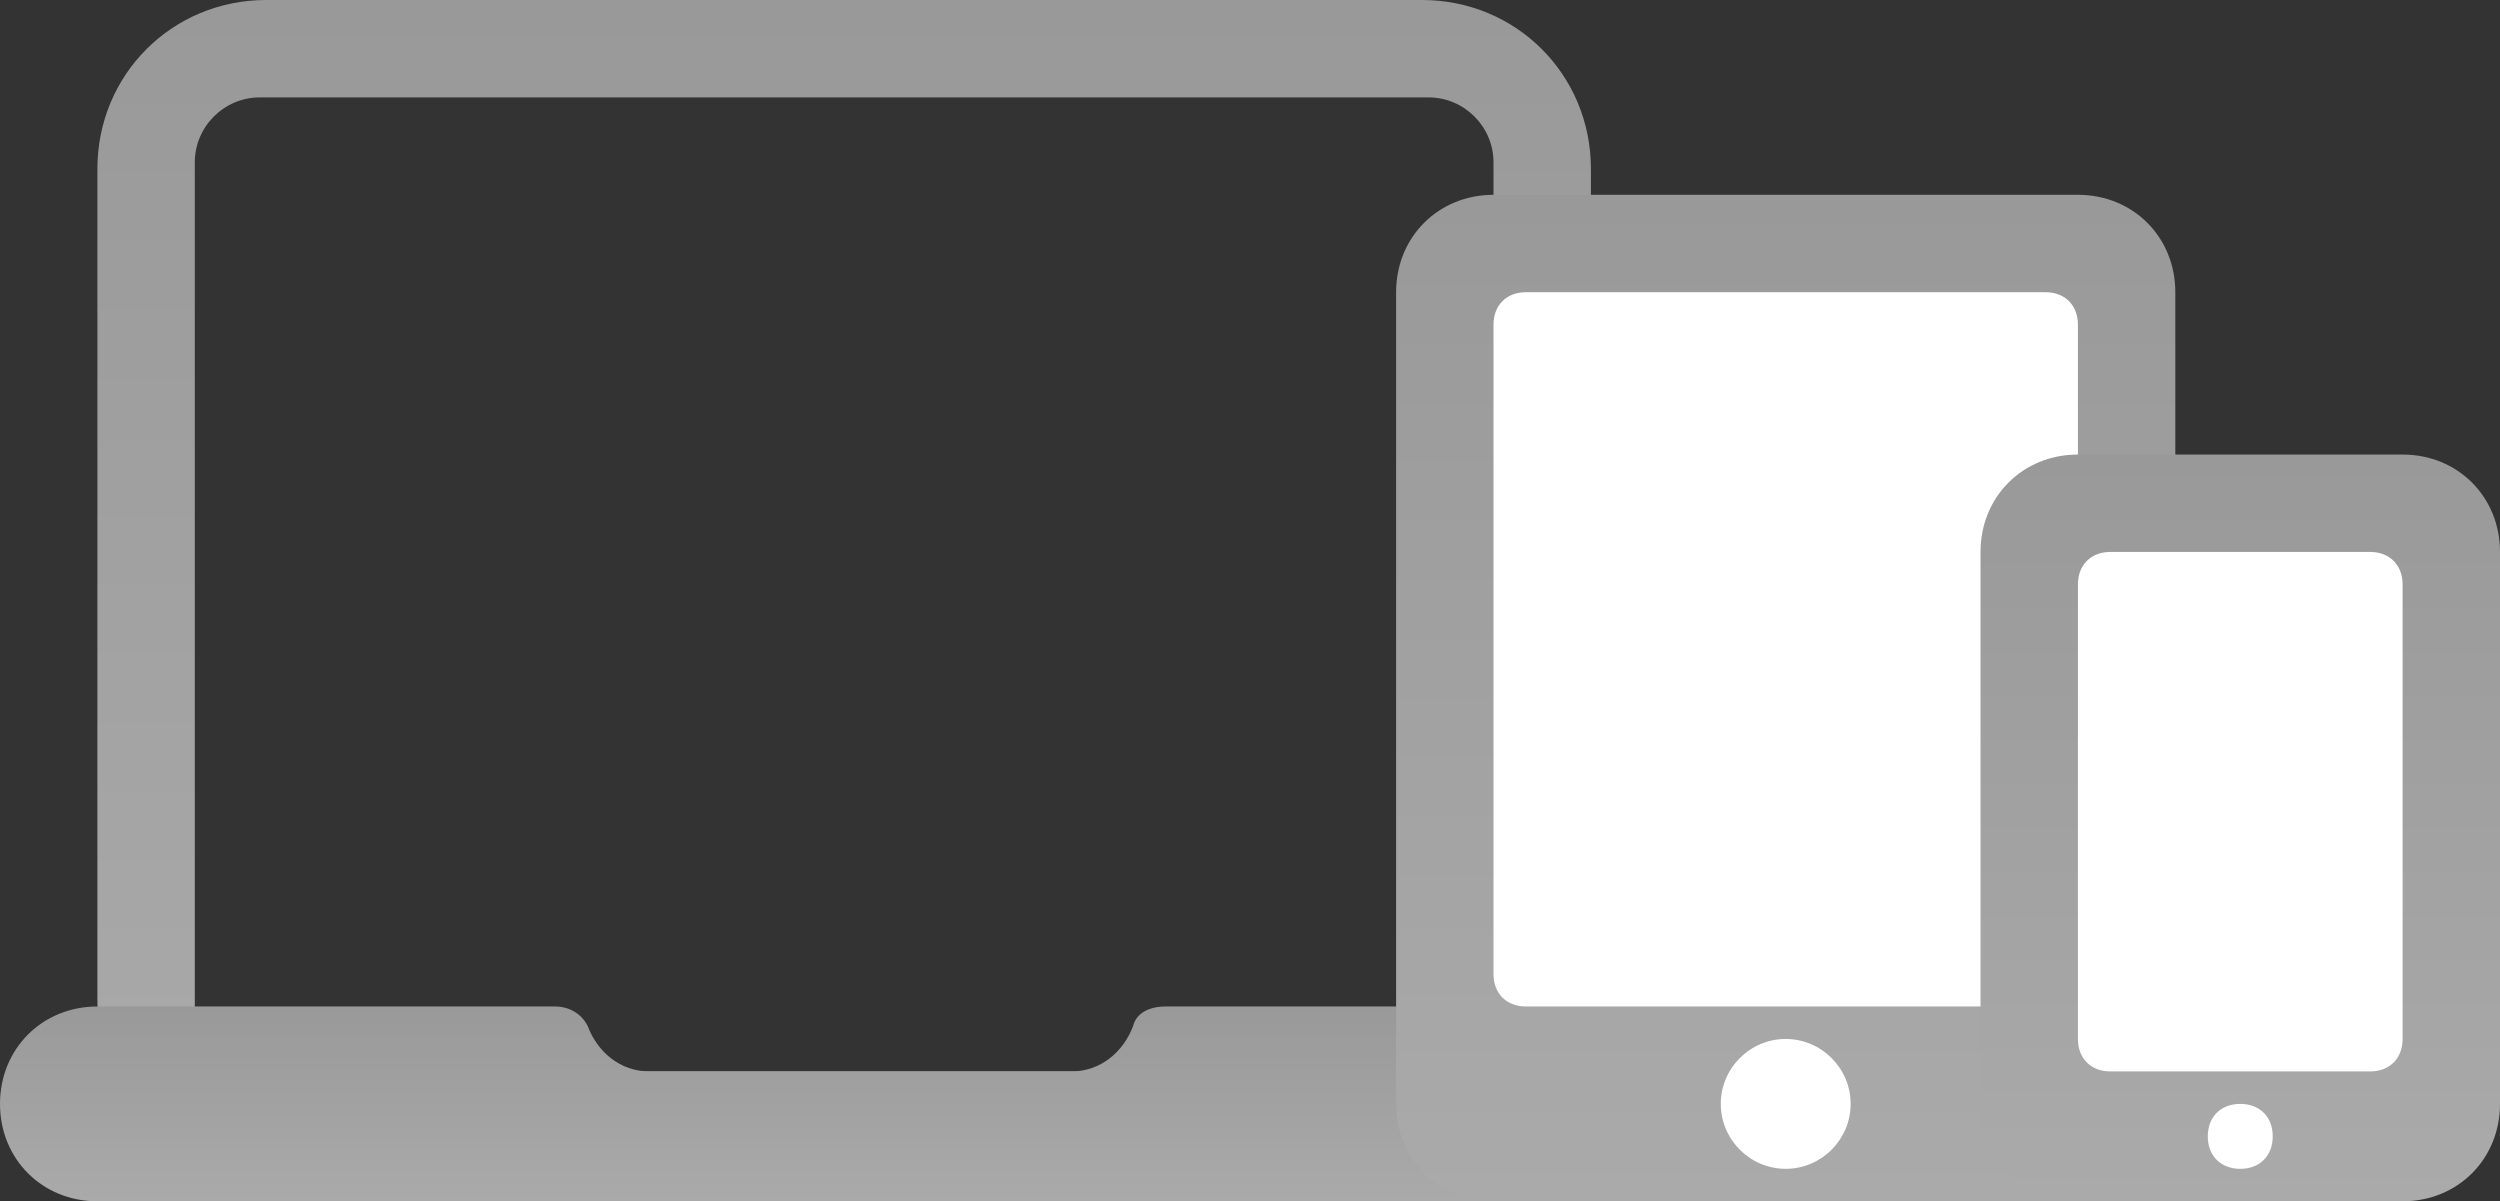 <svg xmlns="http://www.w3.org/2000/svg" xmlns:xlink="http://www.w3.org/1999/xlink" id="Layer_1" x="0px" y="0px" viewBox="0 0 77 37" style="enable-background:new 0 0 77 37;" xml:space="preserve"><rect x="0" y="0" width="77" height="37" fill="#333333" stroke="none"/> <style type="text/css"> .crossp0{fill-rule:evenodd;clip-rule:evenodd;fill:url(#CROSSP_1_);} .crossp1{fill-rule:evenodd;clip-rule:evenodd;fill:url(#CROSSP_2_);} .crossp2{fill-rule:evenodd;clip-rule:evenodd;fill:url(#CROSSP_3_);} .crossp3{fill-rule:evenodd;clip-rule:evenodd;fill:#fff;} .crossp4{fill-rule:evenodd;clip-rule:evenodd;fill:#fff;} .crossp5{fill-rule:evenodd;clip-rule:evenodd;fill:url(#CROSSP_4_);} </style> <linearGradient id="CROSSP_1_" gradientUnits="userSpaceOnUse" x1="26" y1="-7.994458e-10" x2="26" y2="36"> <stop offset="0" style="stop-color:#999"></stop> <stop offset="1" style="stop-color:#aaa"></stop> </linearGradient> <path class="crossp0" d="M43.8,36H8.2C5.3,36,3,33.7,3,30.8V5.2C3,2.3,5.3,0,8.2,0h35.6C46.7,0,49,2.3,49,5.2v25.6 C49,33.7,46.7,36,43.8,36z M46,5c0-1.1-0.9-2-2-2H8C6.9,3,6,3.9,6,5v26c0,1.1,0.9,2,2,2h36c1.1,0,2-0.9,2-2V5z"></path> <linearGradient id="CROSSP_2_" gradientUnits="userSpaceOnUse" x1="26" y1="31" x2="26" y2="37"> <stop offset="0" style="stop-color:#999"></stop> <stop offset="1" style="stop-color:#aaa"></stop> </linearGradient> <path class="crossp1" d="M49,37H3c-1.7,0-3-1.3-3-3v0c0-1.7,1.3-3,3-3h14.1c0.4,0,0.8,0.2,1,0.6c0.3,0.8,1,1.4,1.9,1.4h13 c0.9,0,1.6-0.6,1.9-1.4c0.1-0.4,0.5-0.6,1-0.6H49c1.7,0,3,1.3,3,3v0C52,35.7,50.7,37,49,37z"></path> <linearGradient id="CROSSP_3_" gradientUnits="userSpaceOnUse" x1="55" y1="6" x2="55" y2="37"> <stop offset="0" style="stop-color:#999"></stop> <stop offset="1" style="stop-color:#aaa"></stop> </linearGradient> <path class="crossp2" d="M64,37H46c-1.7,0-3-1.3-3-3V9c0-1.7,1.3-3,3-3h18c1.7,0,3,1.3,3,3v25C67,35.7,65.7,37,64,37z"></path> <path class="crossp3" d="M55,32c1.1,0,2,0.9,2,2c0,1.1-0.9,2-2,2c-1.1,0-2-0.9-2-2C53,32.9,53.9,32,55,32z"></path> <path class="crossp4" d="M64,10c0-0.6-0.4-1-1-1H47c-0.6,0-1,0.4-1,1v20c0,0.6,0.4,1,1,1h16c0.6,0,1-0.4,1-1V10z"></path> <linearGradient id="CROSSP_4_" gradientUnits="userSpaceOnUse" x1="69" y1="14" x2="69" y2="37"> <stop offset="0" style="stop-color:#999"></stop> <stop offset="1" style="stop-color:#aaa"></stop> </linearGradient> <path class="crossp5" d="M74,37H64c-1.7,0-3-1.3-3-3V17c0-1.7,1.3-3,3-3h10c1.7,0,3,1.3,3,3v17C77,35.7,75.7,37,74,37z"></path> <path class="crossp4" d="M74,18c0-0.6-0.4-1-1-1h-8c-0.6,0-1,0.4-1,1v14c0,0.6,0.4,1,1,1h8c0.6,0,1-0.4,1-1V18z"></path> <path class="crossp4" d="M69,34c0.6,0,1,0.4,1,1s-0.4,1-1,1c-0.6,0-1-0.4-1-1S68.4,34,69,34z"></path> </svg>
